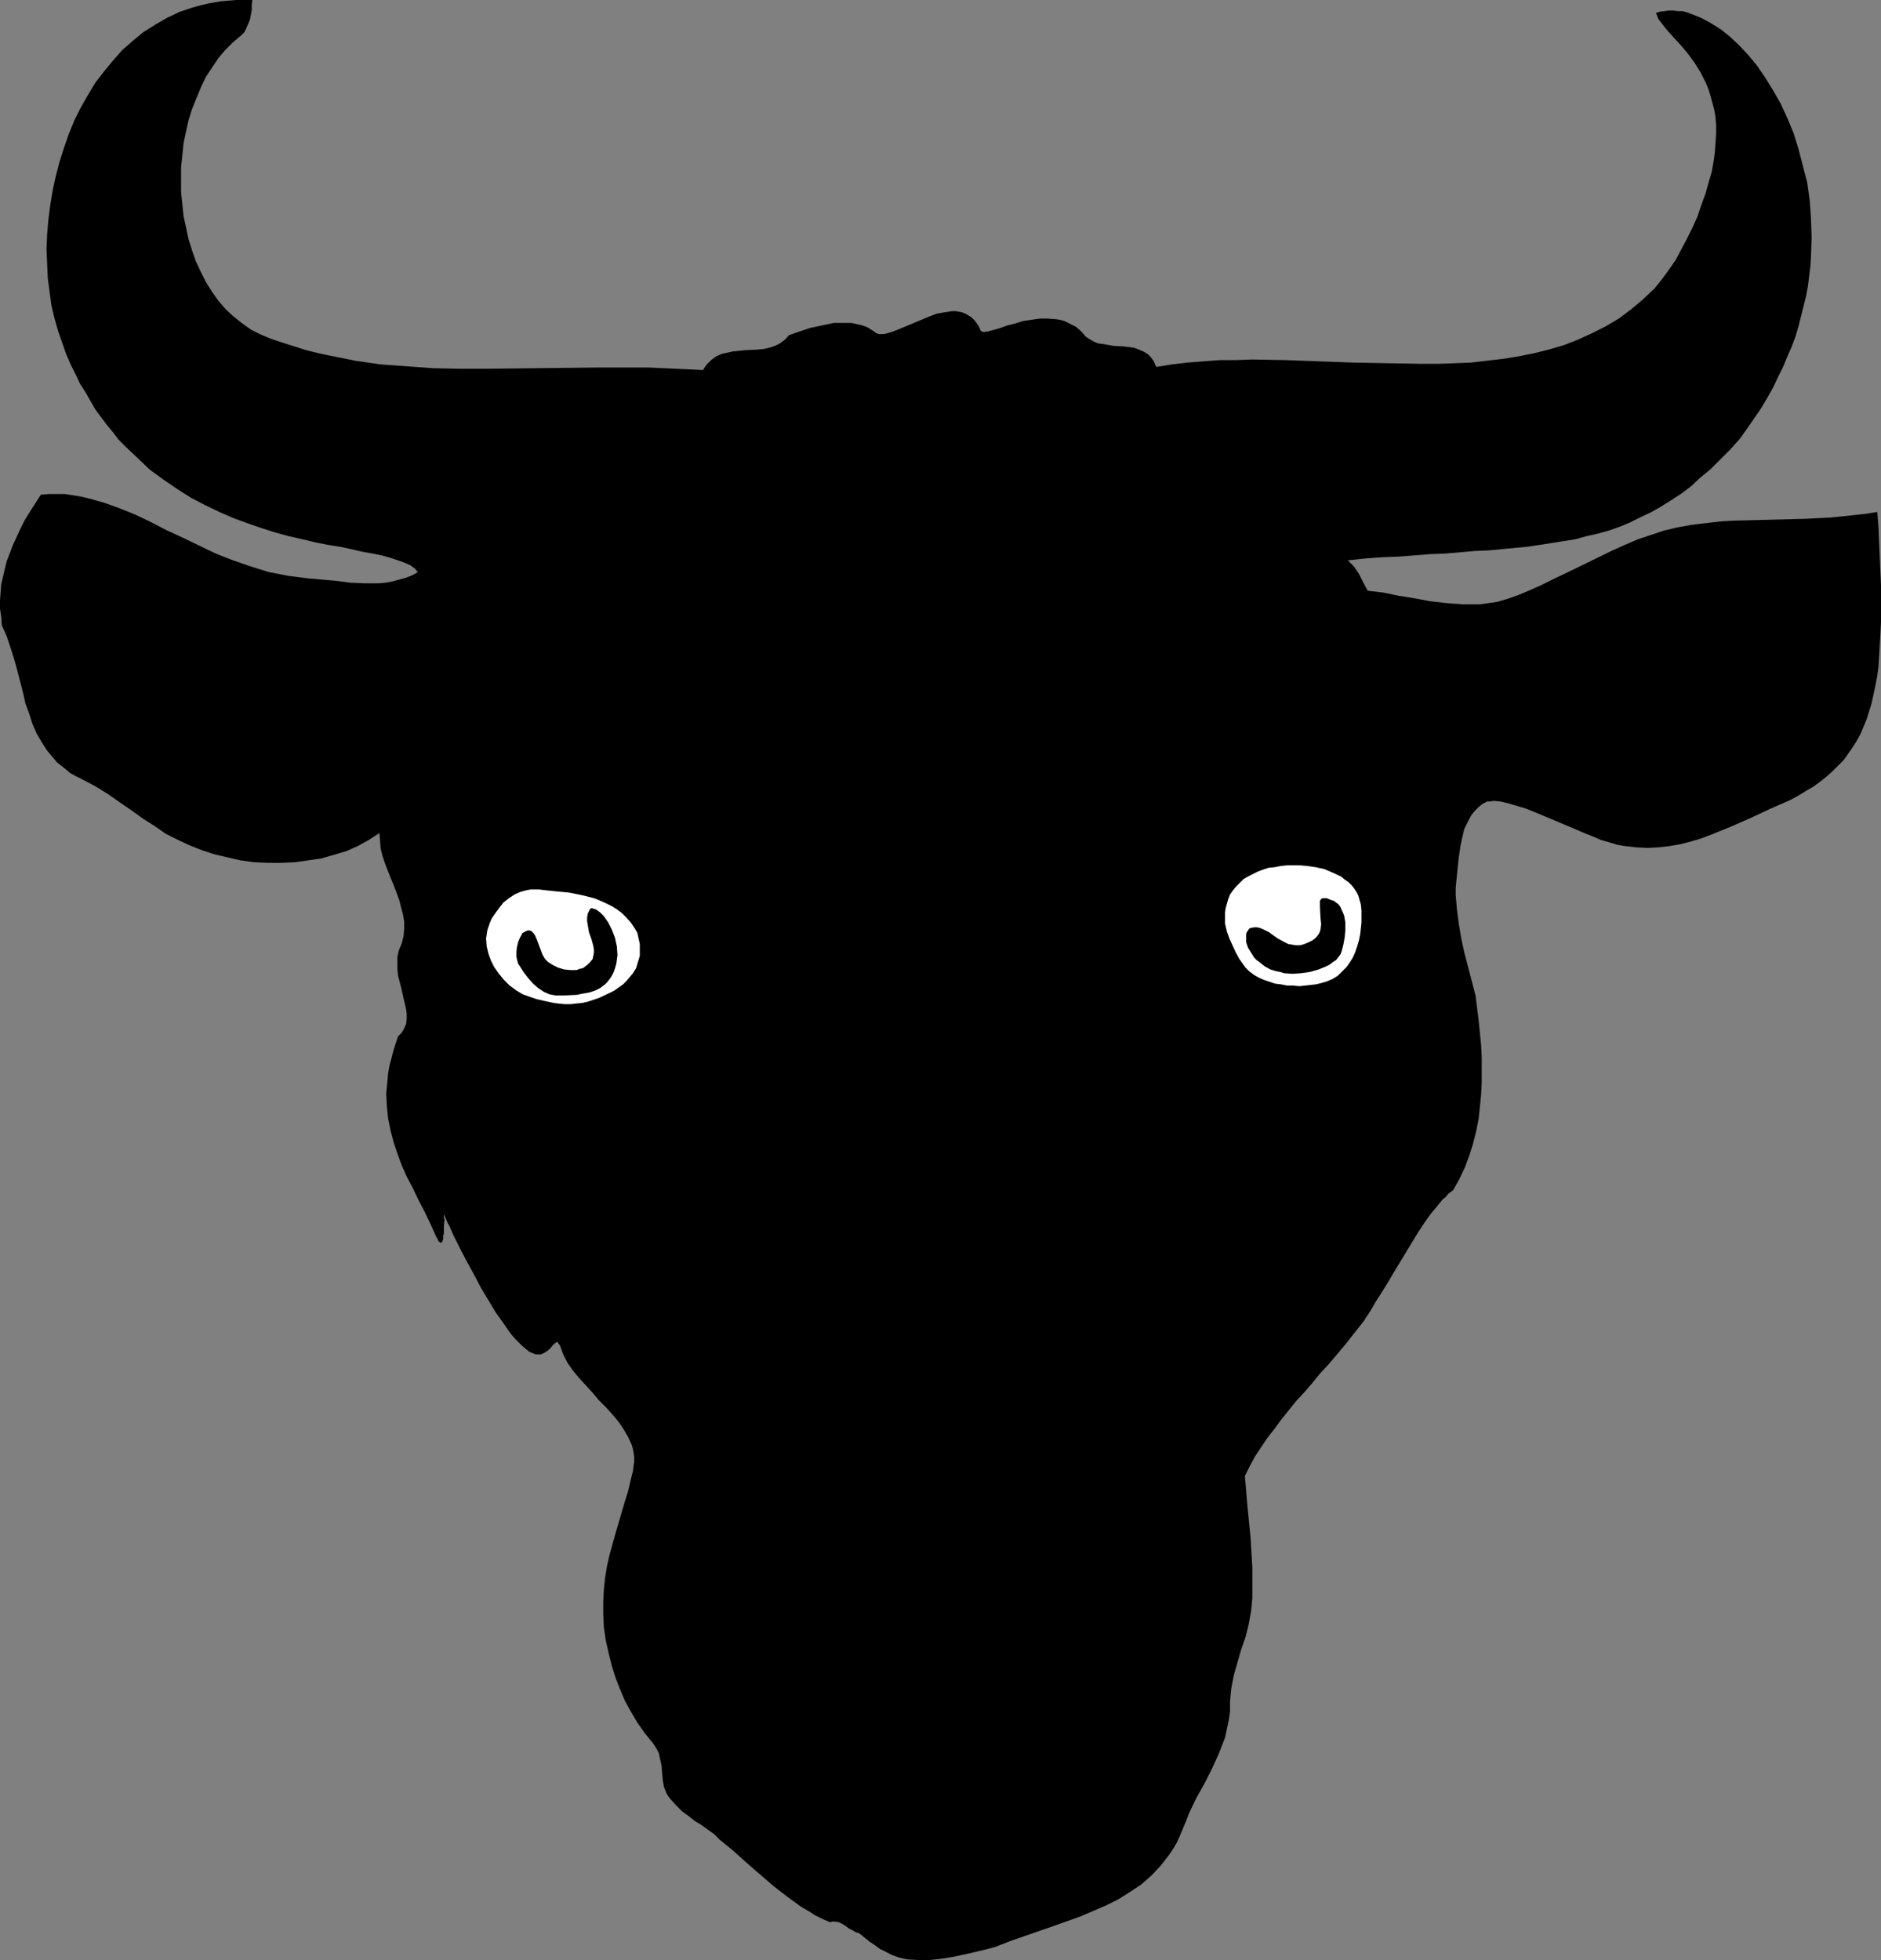 <?xml version="1.0" encoding="UTF-8" standalone="no"?>
<svg
   version="1.0"
   width="129.724mm"
   height="135.172mm"
   id="svg6"
   sodipodi:docname="Bull - Head 2.wmf"
   xmlns:inkscape="http://www.inkscape.org/namespaces/inkscape"
   xmlns:sodipodi="http://sodipodi.sourceforge.net/DTD/sodipodi-0.dtd"
   xmlns="http://www.w3.org/2000/svg"
   xmlns:svg="http://www.w3.org/2000/svg">
  <rect width="100%" height="100%" fill="#808080" stroke="none"/>
  <sodipodi:namedview
     id="namedview6"
     pagecolor="#ffffff"
     bordercolor="#000000"
     borderopacity="0.25"
     inkscape:showpageshadow="2"
     inkscape:pageopacity="0.0"
     inkscape:pagecheckerboard="0"
     inkscape:deskcolor="#d1d1d1"
     inkscape:document-units="mm" />
  <defs
     id="defs1">
    <pattern
       id="WMFhbasepattern"
       patternUnits="userSpaceOnUse"
       width="6"
       height="6"
       x="0"
       y="0" />
  </defs>
  <path
     style="fill:#000000;fill-opacity:1;fill-rule:evenodd;stroke:none"
     d="m 236.421,510.726 2.909,0.162 h 3.07 l 3.07,-0.323 2.909,-0.485 3.07,-0.646 2.747,-0.646 2.747,-0.646 2.424,-0.646 3.717,-1.454 3.717,-1.293 7.434,-2.585 7.272,-2.585 3.394,-1.454 3.394,-1.454 3.232,-1.616 3.07,-1.939 2.909,-1.939 2.586,-2.262 2.424,-2.585 1.131,-1.454 1.131,-1.454 0.97,-1.454 0.97,-1.616 0.808,-1.777 0.808,-1.939 0.808,-1.939 0.808,-2.1 1.939,-4.039 2.101,-3.716 1.939,-3.878 1.778,-3.878 0.808,-2.1 0.808,-2.1 0.485,-2.262 0.485,-2.262 0.323,-2.262 v -2.585 l 0.162,-1.777 0.162,-1.616 0.646,-3.393 0.97,-3.393 0.97,-3.393 1.131,-3.231 0.808,-3.231 0.646,-3.555 0.162,-1.616 0.162,-1.777 v -4.039 -3.878 l -0.485,-8.079 -0.808,-8.079 -0.646,-7.755 1.293,-2.585 1.293,-2.424 1.616,-2.424 1.616,-2.424 1.778,-2.262 1.778,-2.424 3.878,-4.847 2.101,-2.262 2.101,-2.424 2.101,-2.585 2.262,-2.424 4.363,-5.17 4.202,-5.332 0.646,-0.808 0.485,-0.808 1.293,-1.939 1.293,-2.262 1.454,-2.262 1.616,-2.585 1.616,-2.747 3.232,-5.332 3.232,-5.332 1.616,-2.424 1.616,-2.262 1.616,-1.939 1.454,-1.777 0.808,-0.646 0.646,-0.808 0.646,-0.485 0.646,-0.485 1.616,-2.908 1.454,-3.07 1.131,-3.07 0.97,-3.07 0.808,-3.231 0.646,-3.231 0.323,-3.07 0.323,-3.231 0.162,-3.231 v -3.231 -3.231 l -0.162,-3.231 -0.646,-6.463 -0.808,-6.463 -0.97,-3.716 -0.97,-3.716 -0.97,-3.716 -0.808,-3.716 -0.646,-3.878 -0.485,-3.716 -0.323,-3.716 v -1.777 l 0.162,-1.777 0.323,-3.231 0.323,-3.07 0.485,-3.231 0.646,-2.908 0.323,-1.293 0.646,-1.293 0.646,-1.293 0.646,-1.131 0.808,-0.969 0.97,-0.969 0.97,-0.808 1.293,-0.646 h 0.808 l 0.808,-0.162 1.778,0.162 2.101,0.485 2.101,0.646 2.262,0.646 2.424,0.969 5.01,2.1 5.01,2.1 2.586,1.131 2.424,0.969 2.262,0.969 2.262,0.646 2.101,0.646 1.939,0.323 2.909,0.323 2.909,0.162 2.909,-0.162 2.909,-0.323 2.747,-0.485 2.586,-0.646 2.747,-0.808 2.586,-0.969 5.171,-2.1 5.171,-2.262 5.171,-2.424 5.171,-2.262 2.101,-1.131 2.101,-1.293 1.939,-1.131 1.778,-1.293 1.616,-1.293 1.616,-1.454 1.454,-1.454 1.454,-1.454 1.131,-1.616 1.131,-1.616 1.131,-1.777 0.97,-1.777 0.808,-1.939 0.808,-1.939 0.646,-2.1 0.646,-2.1 0.485,-2.262 0.485,-2.262 0.485,-2.585 0.323,-2.424 0.162,-2.747 0.162,-2.747 0.162,-2.908 0.162,-3.07 v -6.301 -3.393 l -0.162,-3.555 -0.162,-3.716 -0.162,-3.716 -0.162,-4.039 -0.323,-4.039 -3.07,0.485 -2.909,0.323 -6.302,0.646 -6.464,0.323 -6.302,0.162 -6.302,0.162 -6.141,0.162 -2.909,0.162 -2.909,0.323 -2.747,0.323 -2.586,0.323 -3.555,0.646 -3.394,0.808 -3.394,1.131 -3.394,1.131 -3.394,1.454 -3.232,1.454 -6.302,3.07 -6.302,3.07 -3.07,1.454 -2.909,1.454 -2.909,1.293 -3.07,1.293 -2.747,0.969 -2.747,0.808 -2.262,0.323 -2.262,0.323 h -2.262 -2.101 l -4.363,-0.323 -4.202,-0.485 -4.363,-0.808 -4.04,-0.646 -3.878,-0.808 -4.04,-0.485 -1.131,-2.1 -1.131,-2.262 -0.646,-0.969 -0.646,-0.969 -0.808,-0.808 -0.808,-0.808 4.525,-0.485 4.525,-0.323 4.202,-0.162 4.202,-0.323 4.04,-0.323 4.04,-0.162 3.717,-0.323 3.717,-0.323 3.717,-0.162 3.394,-0.323 3.394,-0.323 3.394,-0.323 3.232,-0.485 6.141,-0.969 3.07,-0.485 2.909,-0.808 2.909,-0.646 2.909,-0.808 2.747,-0.969 2.747,-1.131 2.586,-1.293 2.747,-1.293 2.586,-1.454 2.586,-1.616 2.747,-1.777 2.586,-1.939 2.424,-2.262 2.747,-2.262 2.586,-2.585 2.586,-2.585 2.586,-2.908 1.939,-2.747 1.778,-2.585 1.778,-2.585 1.616,-2.747 1.454,-2.585 1.293,-2.747 1.293,-2.585 1.131,-2.747 1.131,-2.585 0.97,-2.585 0.808,-2.747 0.646,-2.585 0.646,-2.585 0.646,-2.585 0.485,-2.585 0.323,-2.585 0.323,-2.585 0.162,-2.585 0.162,-5.009 -0.162,-4.847 -0.323,-4.686 -0.646,-4.686 -1.131,-4.362 -1.131,-4.362 -1.293,-4.201 -1.616,-3.878 -1.778,-3.878 -1.939,-3.393 -2.101,-3.393 -2.101,-3.07 -2.262,-2.747 -2.424,-2.585 -2.424,-2.262 -2.424,-1.939 -2.586,-1.616 -2.424,-1.293 -2.424,-0.969 -1.293,-0.485 -1.131,-0.323 h -1.293 l -1.131,-0.162 h -1.293 l -0.97,0.162 -1.293,0.162 -0.97,0.323 0.323,0.808 0.323,0.808 1.131,1.454 1.293,1.616 1.616,1.777 1.778,1.939 1.778,2.1 1.778,2.424 1.616,2.585 0.646,1.293 0.808,1.616 0.646,1.616 0.485,1.616 0.485,1.777 0.485,1.777 0.323,1.939 0.162,2.1 v 2.262 l -0.162,2.262 -0.162,2.424 -0.323,2.424 -0.485,2.747 -0.808,2.747 -0.808,2.908 -1.131,3.07 -0.97,2.908 -1.293,2.908 -1.454,2.908 -1.454,2.747 -1.454,2.747 -1.778,2.585 -1.778,2.424 -1.939,2.424 -3.07,2.908 -3.07,2.585 -3.232,2.424 -3.555,2.1 -3.555,1.777 -3.555,1.616 -3.717,1.454 -3.878,1.131 -3.878,0.969 -4.04,0.808 -4.04,0.646 -4.202,0.485 -4.202,0.485 -4.202,0.162 -4.363,0.162 h -4.202 l -8.888,-0.162 -8.888,-0.162 -17.614,-0.646 -8.726,-0.162 -4.363,0.162 h -4.202 l -4.202,0.323 -4.202,0.323 -4.04,0.485 -4.04,0.646 -0.323,-0.646 -0.323,-0.808 -0.808,-1.131 -0.808,-0.808 -1.131,-0.646 -1.131,-0.485 -1.293,-0.485 -1.293,-0.162 -1.293,-0.162 -2.747,-0.162 -2.747,-0.485 -1.293,-0.162 -1.131,-0.485 -1.131,-0.646 -0.97,-0.646 -0.808,-0.969 -0.808,-0.808 -0.97,-0.808 -0.97,-0.485 -0.97,-0.485 -0.97,-0.485 -1.131,-0.323 -1.131,-0.162 -2.101,-0.162 h -2.101 l -2.262,0.323 -2.101,0.323 -2.101,0.646 -1.939,0.485 -1.778,0.646 -1.616,0.485 -1.293,0.323 -0.485,0.162 h -0.485 l -0.485,0.162 -0.323,-0.162 h -0.162 l -0.323,-0.162 -0.485,-1.131 -0.646,-0.969 -0.646,-0.808 -0.646,-0.646 -0.808,-0.485 -0.808,-0.485 -0.808,-0.323 -0.808,-0.162 -0.97,-0.162 h -0.808 l -2.101,0.323 -1.939,0.323 -2.101,0.808 -3.878,1.616 -1.939,0.808 -1.939,0.808 -1.616,0.646 -1.616,0.485 -0.646,0.162 h -0.808 -0.485 l -0.646,-0.162 -1.131,-0.808 -1.293,-0.808 -1.293,-0.485 -1.454,-0.323 -1.454,-0.323 h -1.454 -1.454 -1.616 l -3.07,0.646 -3.07,0.646 -2.909,0.969 -2.747,0.969 -0.485,0.646 -0.485,0.485 -1.293,0.969 -1.293,0.646 -1.454,0.485 -1.454,0.323 -1.616,0.162 -3.232,0.162 -3.232,0.323 -1.454,0.323 -1.454,0.323 -1.454,0.646 -1.293,0.969 -0.485,0.485 -0.646,0.646 -0.485,0.646 -0.485,0.808 -6.949,-0.323 -7.11,-0.323 h -6.949 -7.11 l -14.221,0.162 -14.221,0.162 h -6.949 l -6.949,-0.162 -6.787,-0.485 -6.787,-0.485 -6.626,-0.969 -3.232,-0.646 -3.232,-0.646 -3.07,-0.646 -3.232,-0.808 -3.07,-0.969 -3.07,-0.969 -2.909,-0.969 -2.747,-1.131 -2.586,-1.293 -2.262,-1.616 -2.262,-1.777 -2.101,-1.939 -1.939,-2.262 -1.616,-2.262 -1.616,-2.585 -1.293,-2.585 -1.293,-2.747 -0.97,-2.747 -0.97,-3.07 -0.646,-3.07 -0.646,-2.908 -0.323,-3.231 -0.323,-3.07 V 46.856 43.624 l 0.323,-3.07 0.323,-3.231 0.646,-3.07 0.646,-2.908 0.97,-3.07 1.131,-2.747 1.131,-2.747 1.293,-2.747 1.616,-2.424 1.616,-2.424 1.778,-2.1 2.101,-2.1 2.101,-1.777 0.808,-0.808 0.485,-0.969 0.485,-1.131 0.485,-1.131 0.485,-2.585 V 1.293 L 65.771,0 H 63.67 61.731 l -2.101,0.162 -1.939,0.162 -1.939,0.323 -1.778,0.323 -1.939,0.485 -1.778,0.485 -3.394,1.131 -3.394,1.616 -3.07,1.777 -3.07,1.939 -2.747,2.262 -2.747,2.424 -2.424,2.747 -2.262,2.747 -2.262,2.908 -1.939,3.231 -1.939,3.393 -1.616,3.231 -1.454,3.555 -1.293,3.716 -1.131,3.555 -0.97,3.716 -0.808,3.716 -0.646,3.878 -0.485,3.878 -0.323,3.716 -0.162,3.878 0.162,3.716 0.162,3.716 0.485,3.716 0.485,3.555 0.808,3.393 0.97,3.393 1.131,3.231 0.97,2.747 1.131,2.585 1.293,2.585 1.131,2.424 1.454,2.262 2.586,4.524 2.909,3.878 1.616,1.939 1.454,1.939 1.616,1.616 3.394,3.231 3.232,3.07 3.555,2.585 3.555,2.424 3.555,2.262 3.717,1.939 3.717,1.777 3.717,1.616 3.555,1.293 3.717,1.293 3.555,1.131 3.555,0.969 3.555,0.808 3.394,0.808 3.232,0.646 3.07,0.485 3.07,0.646 2.747,0.646 2.747,0.485 2.424,0.485 2.262,0.646 1.939,0.646 1.778,0.646 1.454,0.646 1.131,0.808 0.808,0.969 -1.454,0.808 -1.616,0.646 -1.778,0.485 -1.778,0.485 -1.778,0.323 -1.778,0.162 h -3.717 l -3.717,-0.162 -3.717,-0.485 -3.717,-0.323 -3.555,-0.323 -2.586,-0.323 -2.586,-0.323 -2.424,-0.485 -2.586,-0.485 -4.686,-1.454 -4.686,-1.616 -4.525,-1.777 -4.363,-2.1 -4.363,-2.1 -4.202,-1.939 -4.04,-2.1 -4.04,-1.939 -4.04,-1.616 -4.04,-1.454 -4.04,-1.131 -2.101,-0.485 -1.939,-0.323 -2.101,-0.323 h -2.101 -2.101 l -2.101,0.162 -1.454,2.262 -1.454,2.262 -1.293,2.1 -1.131,2.262 -0.97,2.1 -0.97,2.1 -0.808,2.1 -0.808,2.1 -0.485,1.939 -0.485,2.1 -0.485,2.1 -0.162,2.1 L 0,156.562 v 2.1 l 0.323,2.1 0.162,2.262 1.293,2.908 0.97,2.908 0.97,3.07 0.808,2.908 1.454,5.655 0.646,2.908 0.97,2.585 0.808,2.585 1.131,2.585 1.293,2.262 1.454,2.262 1.778,2.1 0.808,0.969 2.262,1.777 1.131,0.969 1.454,0.808 1.293,0.646 3.717,1.939 3.394,2.1 3.232,2.262 3.07,2.1 2.909,2.1 3.07,1.939 2.747,1.939 2.909,1.454 3.07,1.454 3.232,1.293 3.394,1.131 3.394,0.808 3.555,0.808 3.555,0.485 3.555,0.162 h 3.555 l 3.555,-0.162 3.394,-0.485 3.394,-0.485 3.394,-0.969 3.232,-0.969 2.909,-1.293 2.909,-1.616 2.747,-1.777 0.162,1.939 0.162,2.1 0.485,1.939 0.646,1.939 1.454,3.716 0.808,1.939 1.454,3.878 0.485,1.939 0.485,1.777 0.323,1.939 v 1.777 l -0.162,1.939 -0.485,1.939 -0.808,1.939 -0.323,1.616 v 1.616 1.616 l 0.162,1.616 0.808,3.07 0.646,2.908 0.323,1.293 0.323,1.454 0.162,1.293 v 1.293 l -0.162,1.293 -0.485,1.131 -0.646,1.131 -0.97,0.969 -0.646,1.939 -0.646,2.1 -0.485,1.939 -0.485,1.777 -0.323,1.939 -0.162,1.777 -0.162,1.777 -0.162,1.616 0.162,3.393 0.323,3.07 0.646,3.231 0.808,3.07 0.97,2.908 1.131,3.07 1.293,2.908 1.616,3.07 1.454,3.07 1.616,3.07 1.616,3.393 1.454,3.231 0.323,0.485 0.162,0.485 0.162,0.162 0.162,0.162 0.323,0.162 0.323,-0.162 0.162,-0.323 0.162,-0.646 v -0.646 l 0.162,-0.808 v -1.777 l 0.162,-1.616 -0.162,-0.646 V 316.841 l 0.162,-0.323 v 0.323 l 0.162,0.485 0.323,0.646 0.323,0.808 0.485,0.808 0.485,1.131 0.485,1.131 0.646,1.293 0.646,1.293 0.808,1.616 1.616,3.07 1.778,3.231 1.778,3.393 1.939,3.231 1.939,3.231 2.101,2.908 0.97,1.454 0.97,1.293 0.97,1.131 0.97,0.969 0.97,0.969 0.97,0.808 0.808,0.646 0.808,0.323 0.808,0.323 h 0.646 0.646 l 0.485,-0.162 1.131,-0.646 0.808,-0.646 0.646,-0.808 0.646,-0.646 0.323,-0.162 0.162,-0.162 h 0.162 l 0.162,0.162 0.162,0.323 0.323,0.323 0.808,2.262 1.131,2.262 1.454,2.1 1.616,1.939 3.555,3.878 1.616,1.939 1.939,1.939 1.616,1.777 1.616,1.939 1.293,1.939 1.131,1.939 0.97,2.1 0.323,1.131 0.162,0.969 0.162,1.131 v 1.131 l -0.162,1.131 -0.162,1.293 -0.646,2.585 -0.646,2.747 -0.808,2.585 -0.808,2.747 -1.616,5.493 -1.616,5.817 -0.646,2.908 -0.485,2.908 -0.323,3.231 -0.162,3.07 v 3.231 l 0.162,3.393 0.485,3.393 0.808,3.555 0.808,3.231 0.97,3.07 1.131,2.908 1.293,3.07 1.616,2.908 1.616,2.747 1.939,2.747 2.101,2.585 0.646,0.969 0.485,0.808 0.485,0.969 0.162,0.969 0.485,2.1 0.162,1.939 0.162,1.939 0.323,1.777 0.323,0.808 0.323,0.808 0.485,0.808 0.485,0.646 1.616,1.777 1.454,1.454 1.778,1.293 1.616,1.293 1.616,0.969 3.394,2.424 1.454,1.454 3.555,2.908 3.394,3.07 7.11,6.14 3.555,2.747 3.555,2.585 1.939,1.131 1.778,1.131 1.939,0.969 1.939,0.808 0.646,-0.162 h 0.485 l 1.131,0.162 0.97,0.485 0.808,0.485 0.808,0.646 0.97,0.485 0.808,0.485 0.97,0.323 2.586,2.1 1.454,0.969 1.293,0.969 1.616,0.808 1.616,0.808 1.778,0.646 z"
     id="path1" />
  <path
     style="fill:#ffffff;fill-opacity:1;fill-rule:evenodd;stroke:none"
     d="m 144.309,261.422 1.293,0.162 1.616,0.162 h 1.454 l 1.454,-0.162 1.616,-0.162 1.454,-0.323 1.454,-0.485 1.454,-0.485 2.747,-1.293 1.293,-0.646 1.131,-0.808 1.131,-0.808 0.97,-0.969 0.808,-0.969 0.808,-0.969 0.808,-1.293 0.485,-1.616 0.485,-1.616 v -1.616 -1.454 l -0.323,-1.454 -0.323,-1.454 -0.646,-1.131 -0.97,-1.454 -1.131,-1.293 -1.293,-1.293 -1.293,-0.969 -1.293,-0.808 -1.616,-0.808 -1.454,-0.646 -1.616,-0.646 -3.232,-0.808 -3.232,-0.646 -3.394,-0.323 -3.07,-0.323 -1.293,-0.162 h -2.262 l -0.97,0.162 -1.778,0.485 -1.454,0.646 -1.454,0.969 -1.454,1.131 -1.131,1.454 -1.293,1.777 -0.646,0.969 -0.485,1.131 -0.323,0.969 -0.323,0.969 -0.323,2.1 0.162,2.1 0.485,1.939 0.646,1.777 0.808,1.616 1.131,1.616 1.454,1.777 1.454,1.454 1.778,1.293 1.616,0.969 1.778,0.646 1.939,0.646 2.101,0.485 z"
     id="path2" />
  <path
     style="fill:#000000;fill-opacity:1;fill-rule:evenodd;stroke:none"
     d="m 146.733,259.483 3.555,-0.162 1.616,-0.323 1.778,-0.323 1.454,-0.485 1.293,-0.646 1.293,-0.969 0.485,-0.485 0.646,-0.808 0.646,-0.969 0.485,-0.969 0.323,-0.969 0.323,-1.131 0.162,-1.131 0.162,-1.131 -0.162,-2.262 -0.485,-2.262 -0.808,-2.1 -0.97,-1.939 -1.131,-1.616 -0.97,-0.969 -1.131,-0.808 -0.646,-0.162 -0.323,-0.162 -0.485,0.162 -0.162,0.323 -0.485,0.969 -0.162,0.969 v 0.969 l 0.162,0.969 0.323,1.939 0.646,1.777 0.485,1.777 0.162,0.969 v 0.808 l -0.162,0.808 -0.162,0.808 -0.646,0.808 -0.646,0.646 -0.646,0.485 -0.646,0.485 -0.808,0.162 -0.808,0.323 h -1.616 l -1.616,-0.162 -1.616,-0.485 -1.293,-0.646 -1.293,-0.808 -0.485,-0.485 -0.323,-0.323 -0.646,-1.131 -0.485,-1.293 -0.485,-1.293 -0.485,-1.293 -0.485,-1.131 -0.323,-0.485 -0.323,-0.323 -0.323,-0.323 -0.485,-0.162 h -0.485 l -0.646,0.323 -0.323,0.162 -0.485,0.323 -0.162,0.485 -0.323,0.485 -0.485,1.131 -0.323,1.293 -0.162,1.293 v 1.454 l 0.323,1.293 0.162,0.485 0.323,0.485 1.131,1.777 1.131,1.454 1.293,1.454 1.293,1.131 1.454,0.969 1.454,0.646 0.808,0.162 0.97,0.162 h 0.808 z"
     id="path3" />
  <path
     style="fill:#ffffff;fill-opacity:1;fill-rule:evenodd;stroke:none"
     d="m 344.369,256.252 1.616,-0.485 1.454,-0.646 1.293,-0.808 1.131,-1.131 1.131,-1.131 0.808,-1.131 0.808,-1.293 0.646,-1.454 0.485,-1.454 0.485,-1.616 0.323,-1.616 0.162,-1.454 0.162,-1.616 v -1.616 -1.454 l -0.162,-1.616 -0.323,-1.131 -0.323,-1.131 -0.485,-0.969 -0.646,-0.969 -0.646,-0.808 -0.808,-0.808 -0.97,-0.646 -0.97,-0.808 -2.101,-0.969 -2.262,-0.969 -2.262,-0.485 -2.262,-0.323 -1.778,-0.162 h -1.778 -1.616 l -1.616,0.162 -1.616,0.323 -1.616,0.162 -1.454,0.485 -1.293,0.485 -1.293,0.646 -1.293,0.646 -1.131,0.646 -0.97,0.969 -0.97,0.969 -0.808,0.969 -0.808,1.131 -0.485,1.293 -0.323,1.131 -0.323,1.131 -0.162,1.131 v 0.969 0.969 0.969 l 0.485,2.1 0.646,1.777 0.808,1.777 0.808,1.777 0.97,1.777 0.808,1.131 0.808,1.131 0.97,0.969 1.293,0.969 1.131,0.646 1.454,0.646 1.454,0.485 1.454,0.485 1.454,0.162 1.616,0.323 h 1.616 l 1.616,0.162 1.454,-0.162 2.909,-0.323 z"
     id="path4" />
  <path
     style="fill:#000000;fill-opacity:1;fill-rule:evenodd;stroke:none"
     d="m 334.673,253.667 2.262,0.162 2.262,-0.162 2.262,-0.323 2.262,-0.646 1.939,-0.808 0.97,-0.485 0.808,-0.646 0.808,-0.485 0.485,-0.646 0.646,-0.808 0.323,-0.808 0.485,-1.939 0.323,-1.777 0.162,-1.939 v -1.939 l -0.323,-1.777 -0.323,-0.808 -0.323,-0.646 -0.323,-0.808 -0.485,-0.646 -0.646,-0.485 -0.646,-0.485 -0.646,-0.162 -1.131,-0.485 h -0.97 l -0.485,0.162 -0.162,0.323 -0.162,0.162 v 1.616 l 0.162,3.07 0.162,1.454 -0.162,1.293 -0.162,0.646 -0.323,0.646 -0.485,0.646 -0.485,0.485 -0.646,0.485 -0.97,0.485 -1.131,0.485 -1.131,0.323 h -1.131 l -0.97,-0.162 -0.97,-0.162 -0.97,-0.485 -1.778,-0.969 -1.616,-1.131 -0.646,-0.485 -1.616,-0.808 -0.808,-0.323 -0.808,-0.162 h -0.646 l -0.808,0.162 -0.485,0.162 -0.323,0.485 -0.323,0.485 -0.162,0.485 v 0.646 0.646 0.808 l 0.485,1.454 0.808,1.293 0.808,1.293 0.646,0.646 0.485,0.323 0.808,0.646 0.808,0.646 1.454,0.808 1.616,0.485 0.97,0.162 z"
     id="path5" />
  <path
     style="fill:#000000;fill-opacity:1;fill-rule:evenodd;stroke:none"
     d="m 87.749,131.519 h 7.595 l 0.162,-0.485 0.162,-0.485 v -0.485 l -0.162,-0.646 -0.323,-0.646 -0.485,-0.485 -0.485,-0.485 -0.646,-0.323 -4.04,-0.323 -4.04,-0.646 -3.878,-0.646 -3.717,-0.808 -3.717,-0.969 -3.717,-1.131 -3.717,-1.131 -3.878,-1.293 -2.909,-1.454 -2.747,-1.293 -2.586,-1.454 -2.586,-1.454 -2.424,-1.616 -2.262,-1.777 -2.262,-1.777 -2.101,-1.939 -1.131,-1.454 -1.293,-1.454 -2.424,-2.424 -2.424,-2.1 -2.424,-2.1 0.97,1.616 0.97,1.616 1.131,1.616 1.293,1.616 2.424,2.908 2.909,2.908 3.07,2.747 3.232,2.585 6.626,5.009 3.878,1.939 4.04,1.616 3.878,1.454 4.04,1.454 3.878,1.131 4.04,1.131 4.04,0.969 z"
     id="path6" />
</svg>
